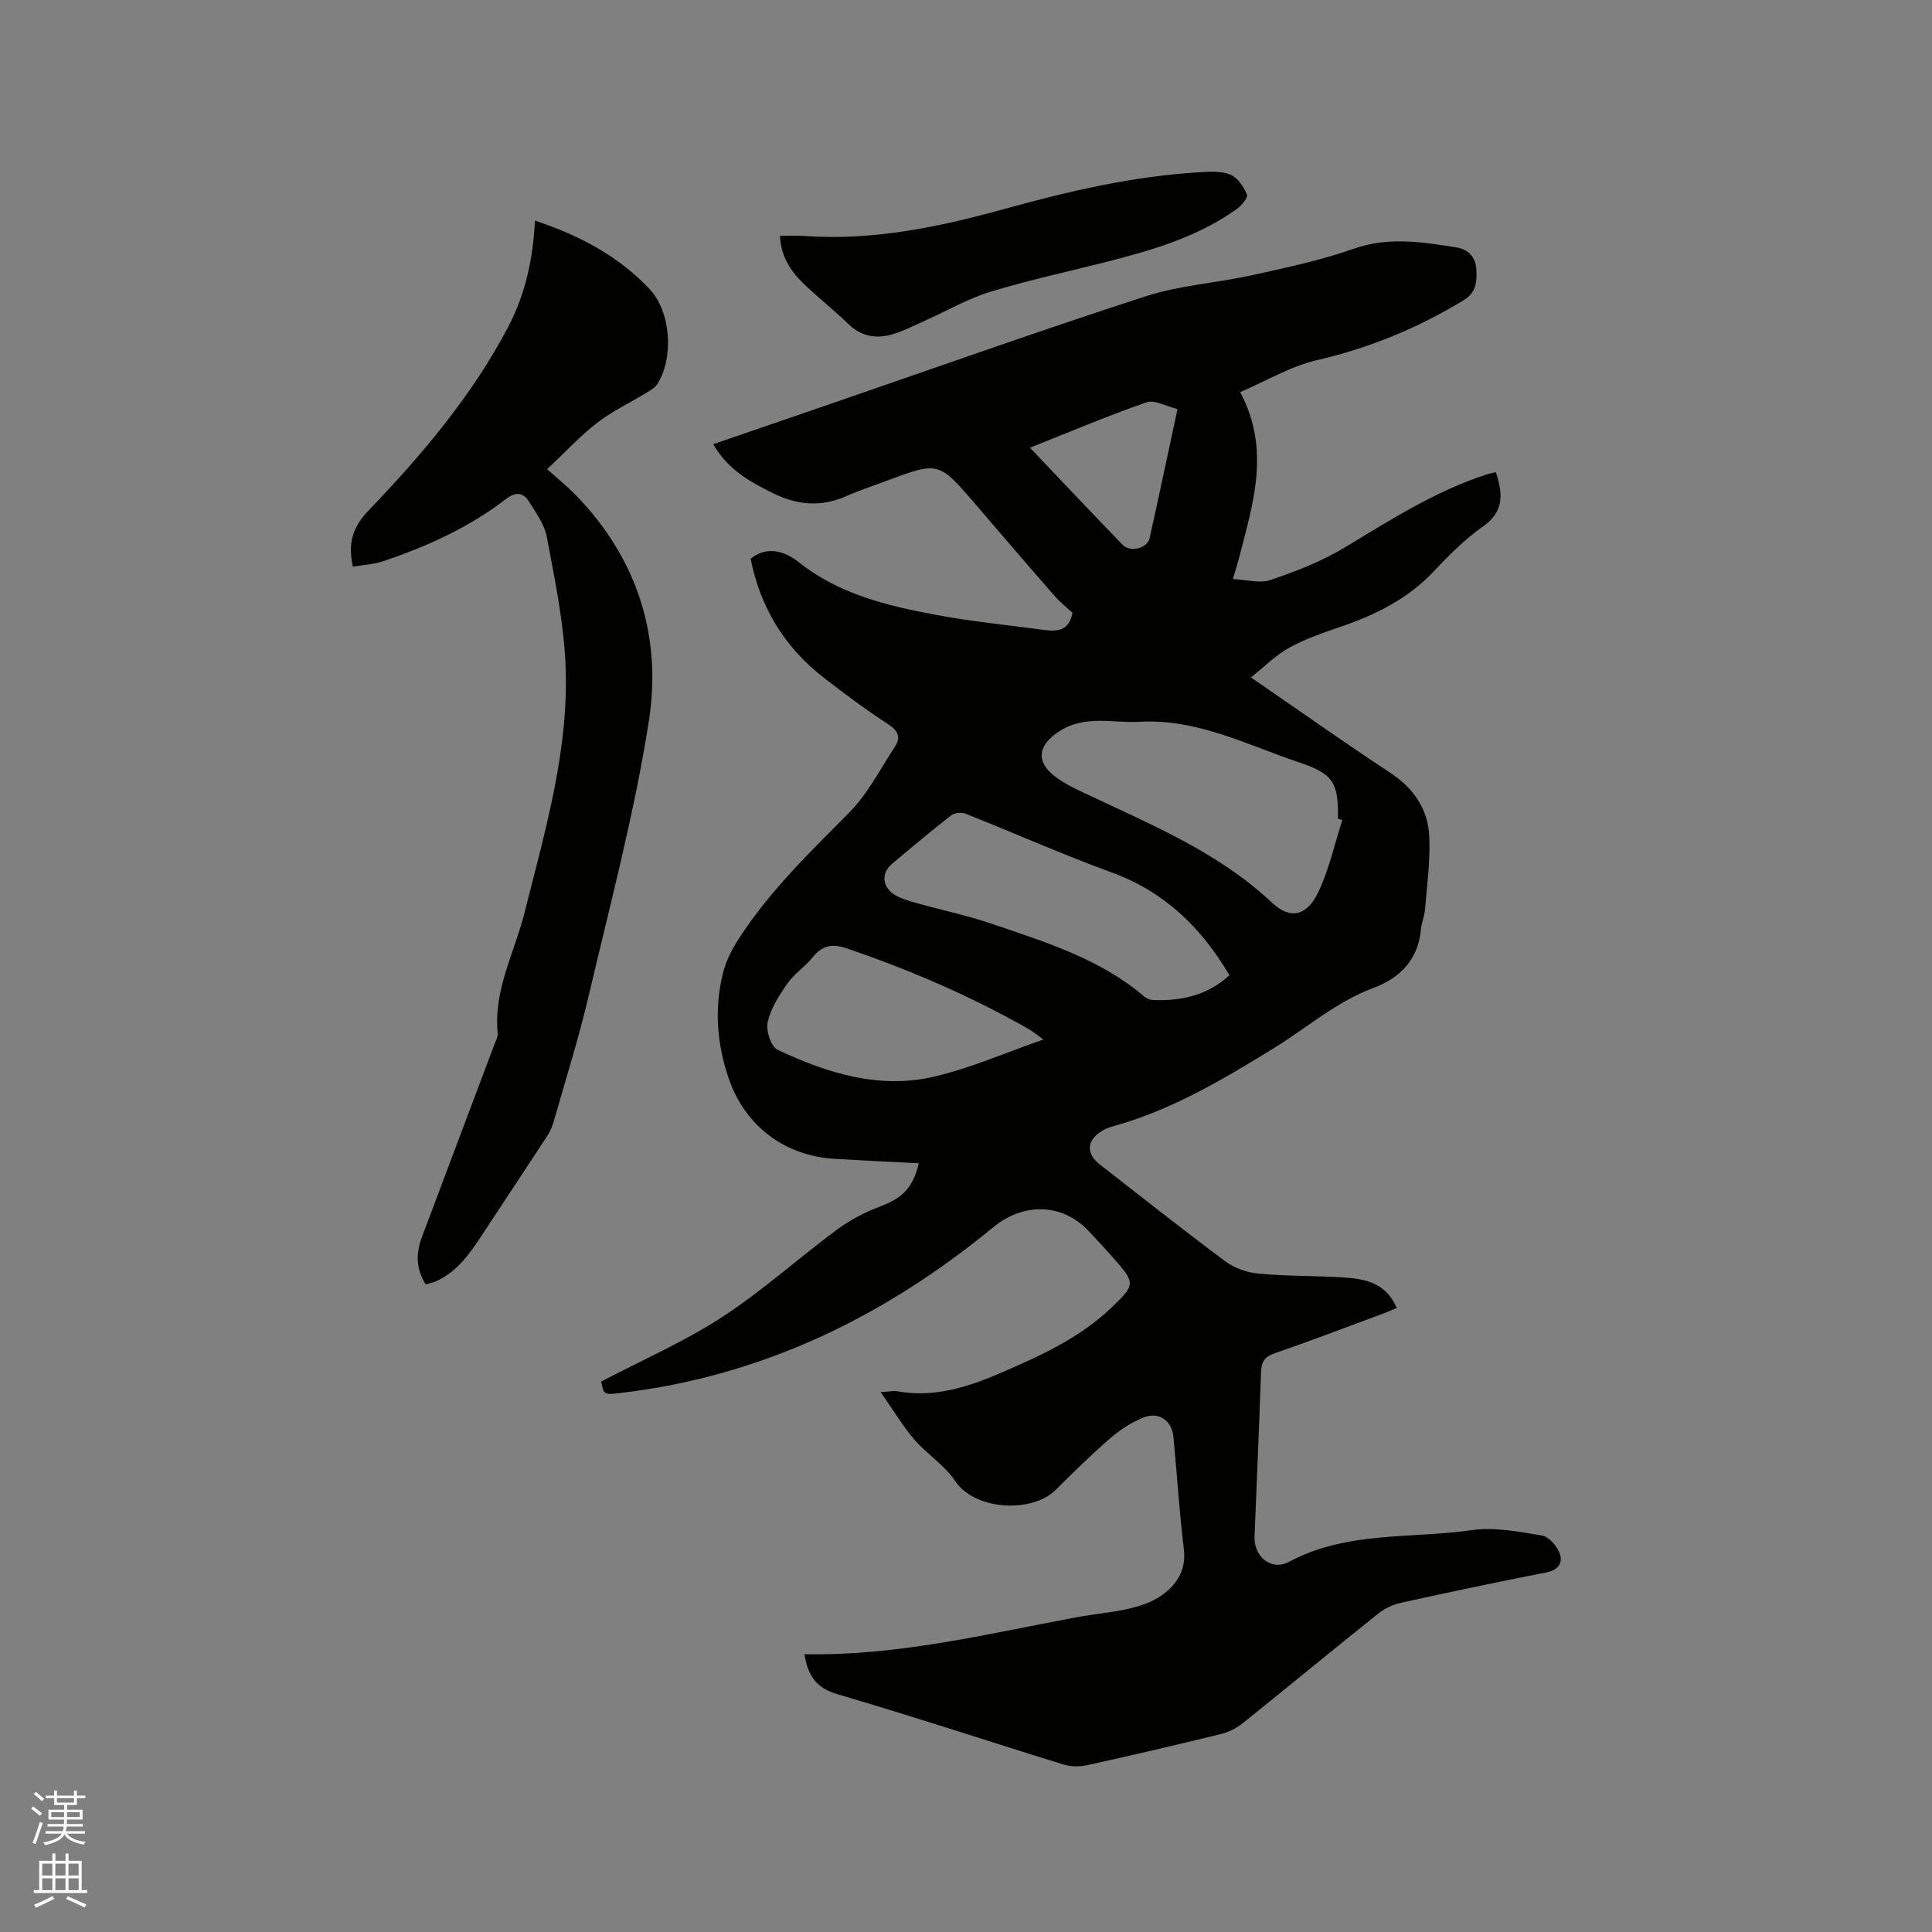 <svg enable-background="new 0 0 400 400" viewBox="0 0 400 400" xmlns="http://www.w3.org/2000/svg"><rect x="0" y="0" width="400" height="400" fill="#808080" stroke="none"/><path d="m6.44 374.46.42-.45c.65.47 1.27.95 1.85 1.44l-.45.49c-.65-.56-1.25-1.06-1.82-1.48m.93 7.33-.63-.26c.55-1.36 1.05-2.8 1.52-4.33.19.1.38.19.59.27-.46 1.29-.95 2.73-1.48 4.32m-.38-10.38.44-.42c.43.34 1.01.82 1.74 1.44l-.49.49c-.53-.51-1.09-1.01-1.69-1.51m2.5.35h1.72v-1.04h.59v1.04h3.52v-1.04h.59v1.04h1.75v.53h-1.75v1.42h-2.03v.97h3.22v2.03h-3.24c0 .35-.01.66-.03.93h3.32v.53h-3.37c-.03.27-.08.58-.15.94h3.96v.53h-3.71c.67.92 1.93 1.48 3.79 1.68-.13.24-.23.44-.29.59-2.13-.38-3.48-1.08-4.04-2.12-.43.97-1.77 1.72-4.03 2.23-.09-.19-.2-.37-.33-.55 2.1-.42 3.37-1.03 3.81-1.83h-3.36v-.53h3.58c.08-.29.13-.61.16-.94h-3.33v-.53h3.39c.02-.27.04-.58.04-.93h-3.23v-2.03h3.25v-.97h-2.07v-1.42h-1.73zm1.12 3.44v1h2.65c.01-.3.02-.44.01-.4v-.25-.35zm1.19-2h3.52v-.91h-3.52zm4.71 2h-2.63v.59c0 .15-.01.28-.01.4h2.64z" fill="#fbfcfa"/><path d="m13.56 383.74h.63v1.52h2.72v6.07h1.13v.6h-11.06v-.6h1.13v-6.07h2.73v-1.52h.63v1.52h2.1v-1.52zm-2.69 8.83.38.56c-1.24.63-2.53 1.25-3.85 1.85-.1-.21-.21-.42-.34-.63 1.36-.55 2.63-1.15 3.81-1.78m-2.13-4.27h2.1v-2.45h-2.1zm0 3.04h2.1v-2.46h-2.1zm2.72-3.04h2.1v-2.45h-2.1zm0 3.04h2.1v-2.46h-2.1zm6.07 3.6c-1.41-.71-2.7-1.3-3.86-1.78l.35-.56c1.45.62 2.75 1.19 3.88 1.72zm-1.25-9.09h-2.1v2.45h2.1zm-2.09 5.49h2.1v-2.46h-2.1z" fill="#fbfcfa"/><g fill="#010100"><path d="m166.56 342.49c19.32.37 37.68-4.18 56.19-7.63 3.64-.68 7.37-.97 10.97-1.8 2.33-.53 4.76-1.35 6.69-2.69 3.23-2.25 5.22-5.26 4.69-9.69-.93-7.68-1.42-15.41-2.14-23.11-.33-3.47-3.02-5.39-6.27-4.07-2.46 1.01-4.83 2.54-6.84 4.29-3.92 3.39-7.63 7.04-11.31 10.7-4.85 4.81-16.71 4.27-20.79-1.87-2.18-3.28-5.83-5.54-8.45-8.58-2.42-2.83-4.35-6.08-6.97-9.83 1.9-.1 2.71-.29 3.45-.16 7.67 1.39 14.67-.89 21.54-3.86 8.09-3.49 16.11-7.13 22.61-13.29 5.23-4.96 5.2-5.23.49-10.55-1.69-1.9-3.41-3.78-5.17-5.62-5.46-5.7-13.46-5.71-19.6-.65-22.56 18.56-47.95 30.9-77.26 34.33-3.39.4-3.4.3-3.91-2.38 8.5-4.46 17.18-8.24 25.02-13.34 8.31-5.4 15.73-12.14 23.72-18.06 2.73-2.02 5.87-3.67 9.06-4.87 4.46-1.68 6.68-3.71 7.96-8.92-5.84-.3-11.61-.57-17.39-.91-10.38-.62-18.56-6.77-21.94-16.55-2.52-7.28-3.08-14.74-1.14-22.22.62-2.39 1.84-4.71 3.18-6.8 6.36-9.87 14.77-17.93 22.97-26.23 3.78-3.83 6.3-8.9 9.32-13.46 1.37-2.07.72-3.38-1.43-4.78-4.61-3-9.04-6.29-13.38-9.68-7.98-6.24-13-14.38-15.02-24.52 3.43-2.84 7.26-1.44 9.86.63 8.41 6.7 18.34 9.08 28.44 10.97 7.48 1.4 15.09 2.15 22.64 3.15 2.61.34 5 .12 5.7-3.56-1.07-1-2.56-2.18-3.78-3.58-5.44-6.22-10.82-12.5-16.2-18.77-7.72-9.02-7.71-9.03-18.6-4.95-2.78 1.04-5.6 1.96-8.31 3.16-5.13 2.28-10.08 1.84-14.99-.57-4.85-2.38-9.53-4.96-12.5-10.21 7.73-2.66 15.23-5.22 22.71-7.8 22.22-7.64 44.36-15.53 66.71-22.78 7.18-2.33 14.95-2.81 22.37-4.45 7.01-1.55 14.09-3.07 20.85-5.44 7.21-2.52 14.19-1.38 21.27-.26 2.41.38 3.98 2.06 4.09 4.62.11 2.44 0 4.69-2.61 6.29-9.49 5.78-19.54 9.91-30.42 12.43-5.42 1.26-10.43 4.28-15.88 6.61 6.41 12.04 2.59 23.26-.27 34.5-.29 1.12-.65 2.23-1.23 4.21 2.79.12 5.55.95 7.78.19 5.25-1.79 10.54-3.82 15.27-6.67 9.53-5.75 18.88-11.75 29.57-15.21.58-.19 1.18-.29 1.82-.44 1.44 4.4 1.78 8.09-2.63 11.21-3.69 2.61-6.99 5.88-10.1 9.2-5.32 5.68-11.91 9.01-19.11 11.49-3.7 1.27-7.45 2.54-10.87 4.4-2.78 1.51-5.09 3.88-8 6.19 10.11 6.95 19.35 13.5 28.81 19.72 4.92 3.23 7.86 7.58 8.12 13.25.23 5.02-.49 10.09-.89 15.13-.11 1.36-.72 2.68-.84 4.04-.53 6.28-4.39 10.13-9.79 12.13-7.71 2.86-13.72 8.21-20.52 12.4-10.22 6.29-20.63 12.54-32.35 15.95-1.11.32-2.28.62-3.26 1.2-3.33 1.95-3.51 4.74-.53 7.05 8.62 6.7 17.17 13.5 25.93 20.01 1.9 1.41 4.51 2.34 6.89 2.56 5.79.54 11.64.42 17.45.78 4.5.28 8.9 1.03 11.17 6.33-1.1.46-2.02.88-2.96 1.22-7.44 2.75-14.86 5.59-22.36 8.18-2.09.72-2.71 1.8-2.78 3.88-.38 11.34-.89 22.67-1.34 34.01-.16 4.19 3.44 7.25 7.17 5.25 11.97-6.4 25.21-4.73 37.87-6.55 4.7-.67 9.71.34 14.49 1.13 1.41.23 3.05 2.15 3.63 3.66.73 1.91-.17 3.46-2.69 3.96-10.08 1.97-20.13 4.09-30.16 6.3-1.68.37-3.41 1.2-4.75 2.27-9.36 7.48-18.59 15.11-27.94 22.61-1.27 1.02-2.85 1.86-4.42 2.25-9.25 2.27-18.54 4.44-27.84 6.49-1.56.34-3.4.33-4.92-.14-15.58-4.81-31.05-9.94-46.7-14.52-4.4-1.27-6.22-3.74-6.92-8.31zm111.35-172.7c-.3-.1-.6-.19-.9-.29.12-7.53-.98-9.29-8.13-11.69-10.75-3.61-21.04-9.04-32.91-8.37-5.68.32-11.48-1.55-16.91 2.13-4.02 2.73-4.72 5.98-.77 9.08 2.04 1.61 4.5 2.73 6.88 3.85 13.38 6.33 27.1 11.98 38.16 22.37 3.82 3.59 7.23 2.83 9.64-2.23 2.22-4.67 3.33-9.87 4.94-14.85zm-23.37 32.12c-5.82-9.88-13.45-17.29-24.38-21.28-10.2-3.72-20.14-8.15-30.24-12.16-.84-.33-2.29-.2-2.98.33-4.17 3.25-8.23 6.66-12.28 10.07-2.1 1.76-2.08 4.48.21 6.14 1.23.89 2.83 1.37 4.33 1.8 5.48 1.55 11.09 2.72 16.47 4.56 10.99 3.75 22.18 7.2 31.27 14.98.45.38 1.13.66 1.71.68 5.88.26 11.31-.91 15.89-5.12zm-38.52 13.31c-1.14-.81-2.08-1.61-3.13-2.21-12-6.83-24.62-12.25-37.69-16.7-2.92-.99-4.97-.55-6.91 1.85-1.59 1.97-3.84 3.43-5.28 5.48-1.72 2.45-3.44 5.16-4.08 8-.39 1.72.7 5.06 2.06 5.7 10.28 4.87 21.13 8.25 32.56 5.53 7.52-1.78 14.72-4.96 22.47-7.65zm-2.77-122.53c6.65 6.99 12.87 13.6 19.19 20.12 1.57 1.62 5.11.72 5.57-1.38 1.95-8.74 3.79-17.49 5.78-26.74-2.33-.55-4.73-1.98-6.43-1.39-7.95 2.76-15.72 6.06-24.11 9.39z"/><path d="m110.75 45.68c9.16 3.02 17.25 7.31 23.7 14.12 4.51 4.76 5.07 14.3 1.65 19.71-.47.75-1.38 1.27-2.17 1.75-3.44 2.1-7.14 3.84-10.3 6.28-3.53 2.72-6.59 6.06-10.35 9.6 2.43 2.18 4.23 3.63 5.84 5.27 12.81 13.14 17.98 29.31 15.21 46.96-3 19.09-8.01 37.87-12.43 56.72-2.05 8.75-4.77 17.35-7.23 26.01-.31 1.1-.78 2.2-1.41 3.15-4.4 6.74-8.87 13.43-13.28 20.16-2.57 3.92-5.18 7.79-9.65 9.84-.65.3-1.39.43-2.18.67-2.06-3.21-2.06-6.43-.8-9.79 5-13.27 9.99-26.54 14.98-39.81.3-.79.78-1.64.71-2.41-.89-8.92 3.48-16.67 5.55-24.91 4.31-17.16 9.41-34.25 8.46-52.16-.46-8.61-2.24-17.17-3.84-25.68-.49-2.59-2.24-5-3.69-7.32-1.21-1.93-2.78-2.06-4.76-.53-7.63 5.88-16.31 9.8-25.37 12.87-2.02.68-4.24.78-6.33 1.14-1.07-4.89-.05-8.19 3.22-11.6 11.09-11.56 21.44-23.76 28.96-38.08 3.56-6.82 5.13-14.09 5.51-21.96z"/><path d="m161.48 48.83c1.81 0 3.38-.1 4.93.02 14.27 1.03 28.02-1.84 41.64-5.61 13.28-3.68 26.67-6.79 40.48-7.59 2.09-.12 4.41-.26 6.24.52 1.49.64 2.72 2.5 3.4 4.1.26.61-1.11 2.29-2.09 2.99-8.26 5.9-17.82 8.63-27.49 11.08-7.89 2-15.87 3.72-23.65 6.1-4.49 1.37-8.66 3.81-12.99 5.74-2.31 1.03-4.57 2.23-6.97 2.97-3.42 1.06-6.59.61-9.36-2.09-3.03-2.95-6.41-5.55-9.43-8.52-2.57-2.52-4.51-5.52-4.71-9.71z"/></g></svg>